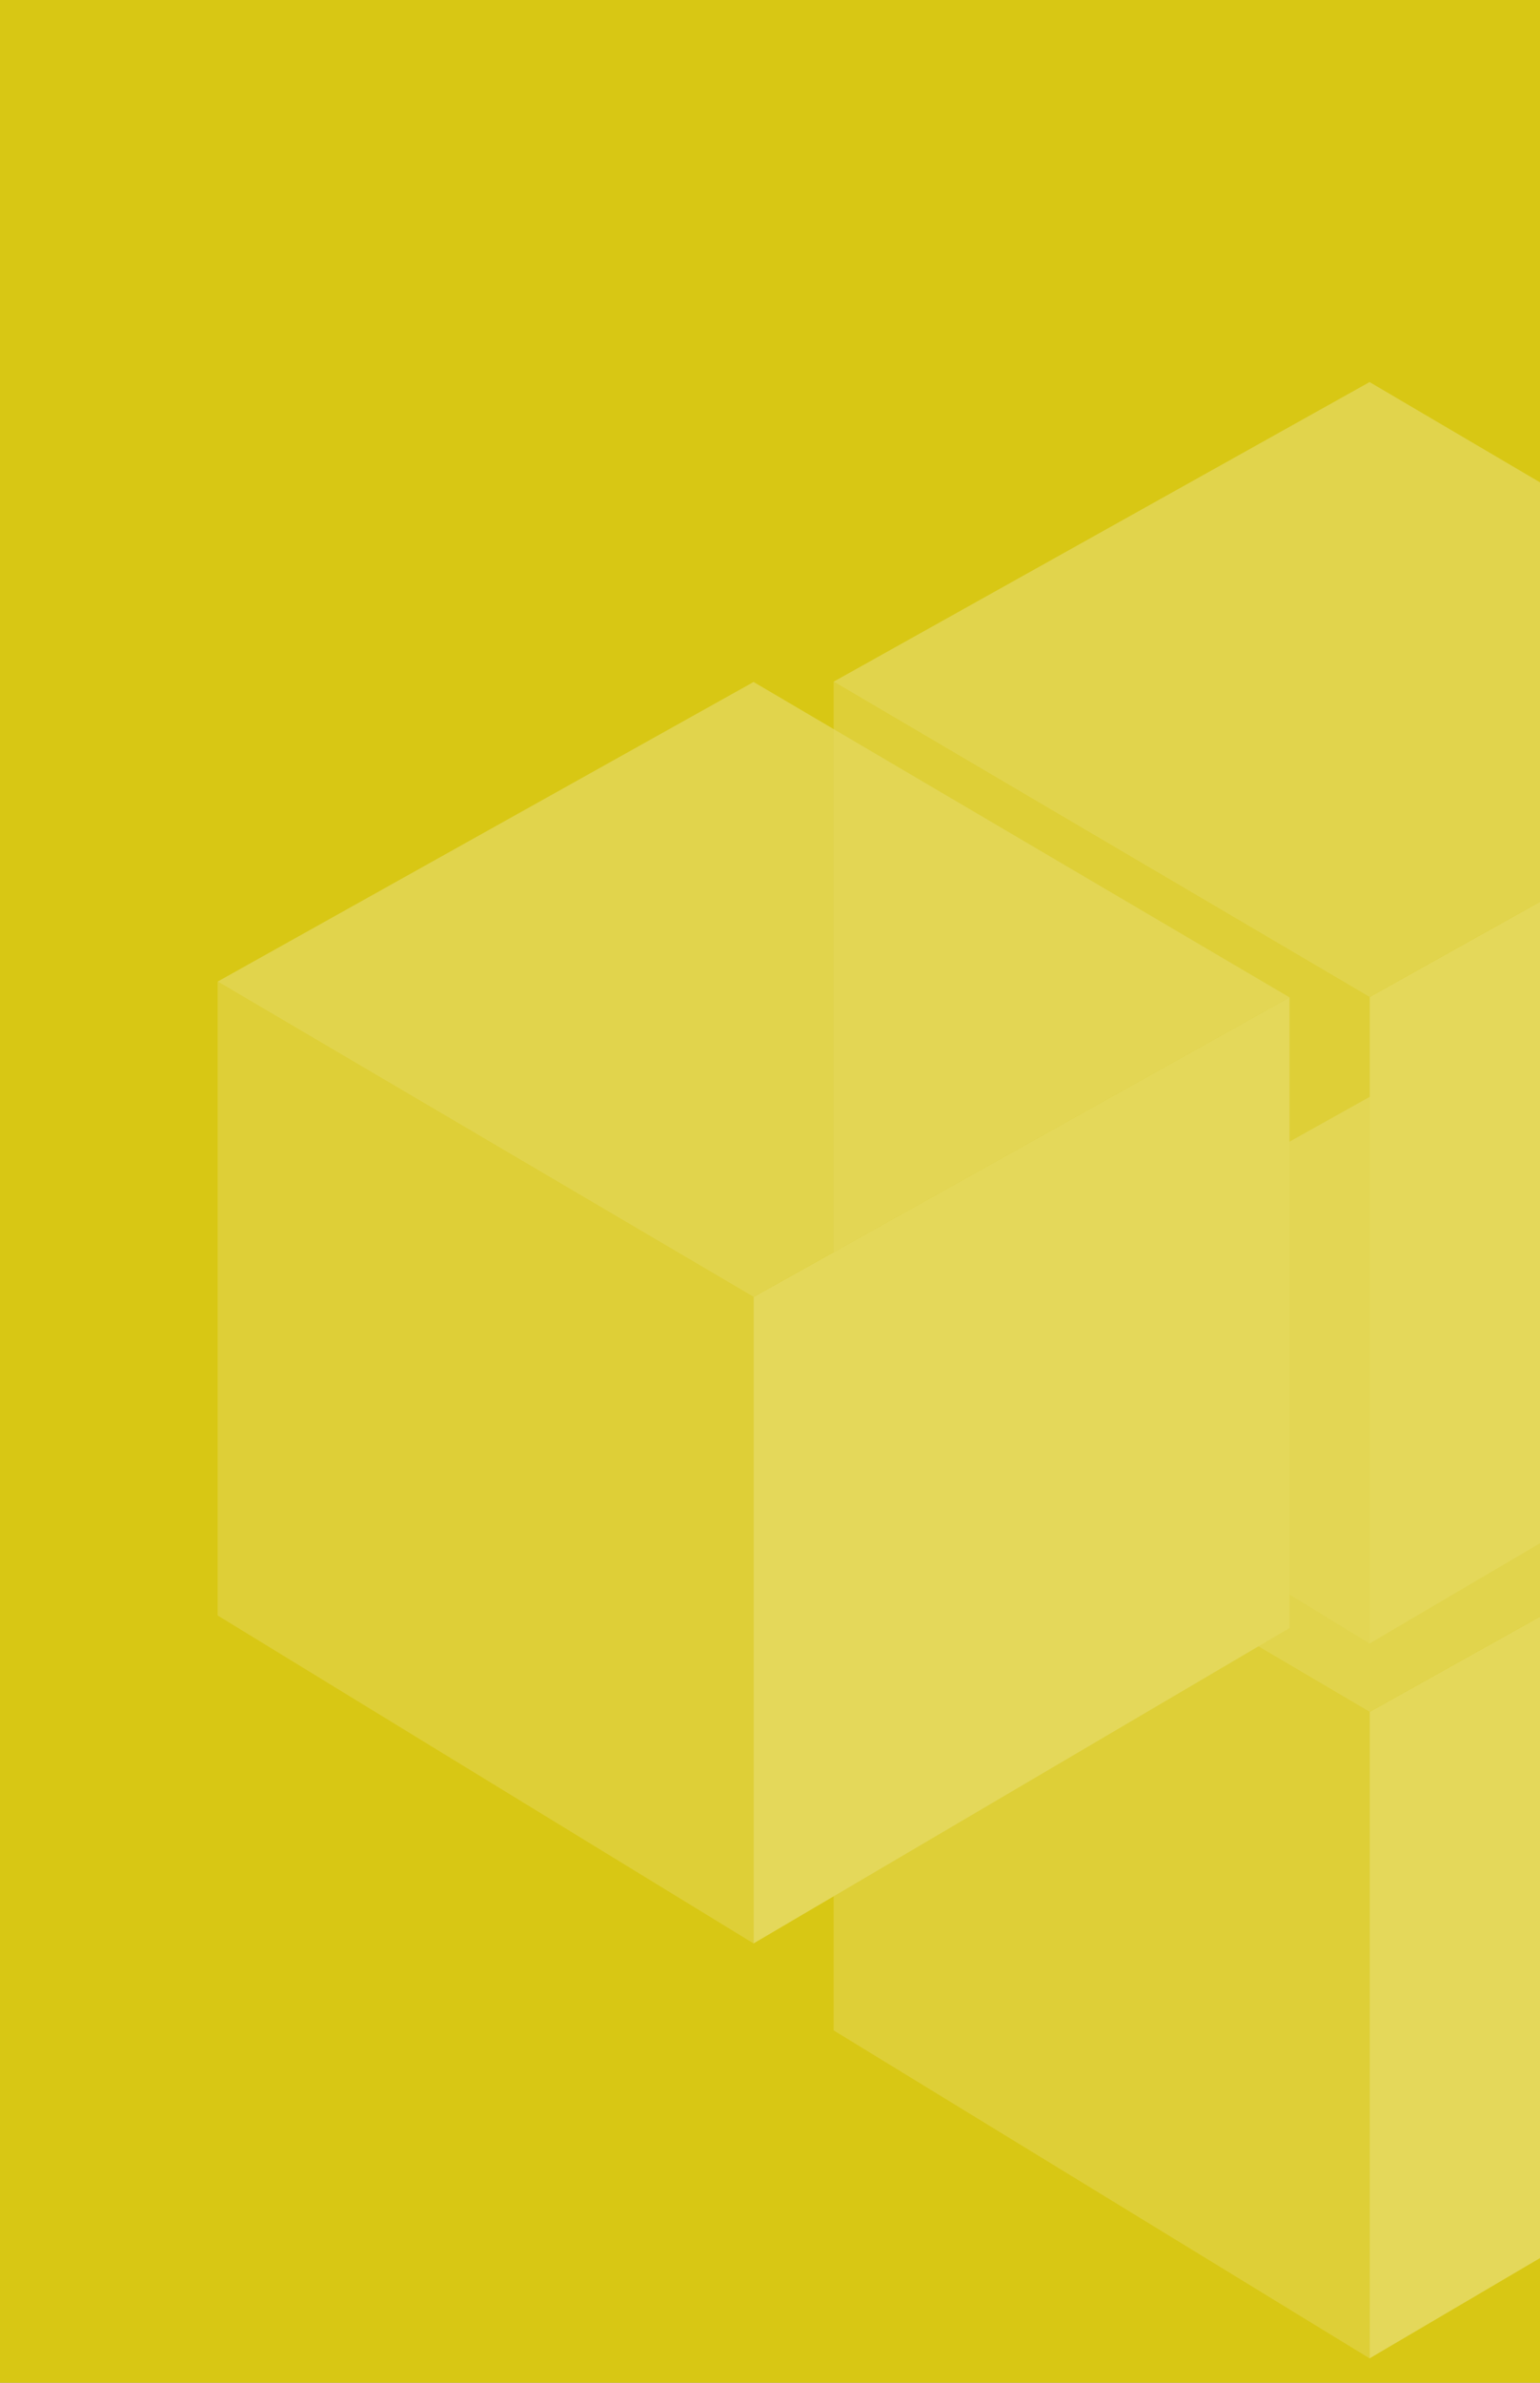 <svg width="375" height="580" viewBox="0 0 375 580" fill="none" xmlns="http://www.w3.org/2000/svg">
<rect x="0" y="0" width="375" height="580" fill="#808080" stroke="none"/>
<g clip-path="url(#clip0_11254_493391)">
<path d="M375 0H0V580H375V0Z" fill="#EFDD16"/>
<g style="mix-blend-mode:multiply" opacity="0.1">
<path d="M375 0H0V580H375V0Z" fill="black"/>
</g>
<g opacity="0.3">
<path d="M314 242.765L183.5 166L53.001 238.926L183.5 315.691L314 242.765Z" fill="white" fill-opacity="0.8"/>
<path d="M314 242.762V396.291L183.5 473.056V315.689L314 242.762Z" fill="white"/>
<path d="M183.5 315.692L53 238.928V393.224L183.5 473.06V315.692Z" fill="white" fill-opacity="0.5"/>
<path d="M464 343.765L333.5 267L203 339.926L333.5 416.691L464 343.765Z" fill="white" fill-opacity="0.8"/>
<path d="M464 343.762V497.291L333.5 574.056V416.688L464 343.762Z" fill="white"/>
<path d="M333.5 416.692L203 339.928V494.224L333.5 574.059V416.692Z" fill="white" fill-opacity="0.5"/>
<path d="M464 169.765L333.5 93L203 165.926L333.5 242.691L464 169.765Z" fill="white" fill-opacity="0.8"/>
<path d="M464 169.762V323.291L333.5 400.056V242.689L464 169.762Z" fill="white"/>
<path d="M333.5 242.692L203 165.928V320.224L333.5 400.06V242.692Z" fill="white" fill-opacity="0.5"/>
</g>
</g>
<defs>
<clipPath id="clip0_11254_493391">
<rect width="375" height="580" fill="white"/>
</clipPath>
</defs>
</svg>
